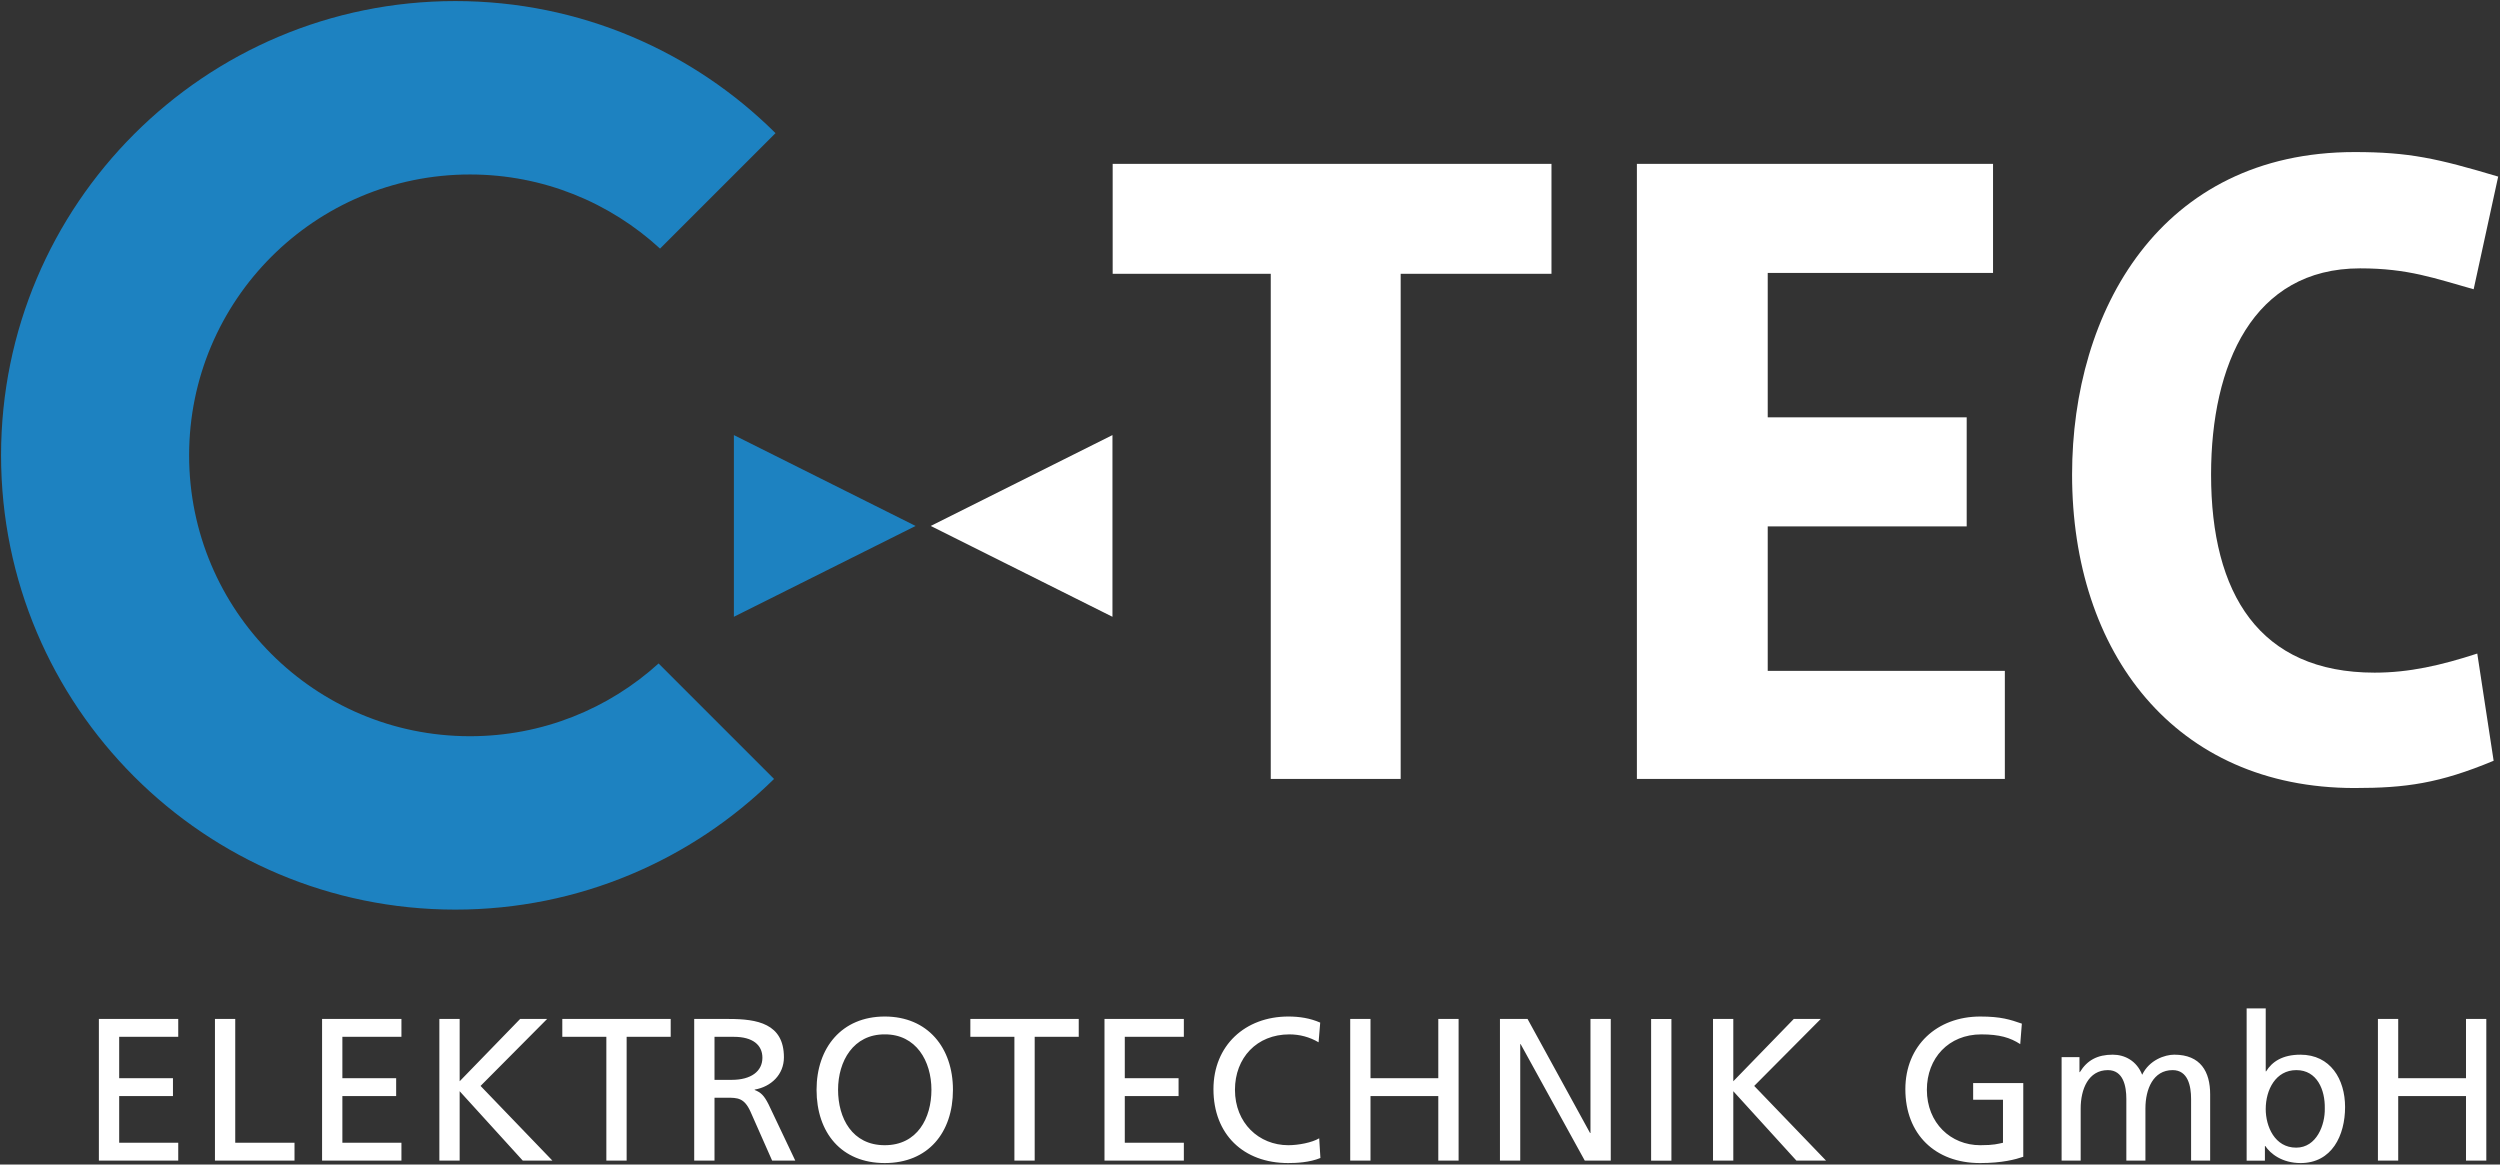<?xml version="1.0" encoding="UTF-8" standalone="no"?><!DOCTYPE svg PUBLIC "-//W3C//DTD SVG 1.1//EN" "http://www.w3.org/Graphics/SVG/1.1/DTD/svg11.dtd"><svg width="100%" height="100%" viewBox="0 0 234 109" version="1.1" xmlns="http://www.w3.org/2000/svg" xmlns:xlink="http://www.w3.org/1999/xlink" xml:space="preserve" xmlns:serif="http://www.serif.com/" style="fill-rule:evenodd;clip-rule:evenodd;stroke-linejoin:round;stroke-miterlimit:2;"><rect x="0" y="0" width="234" height="109" fill="#333333" stroke="none"/><path id="Elektrotechnik-GmbH" serif:id="Elektrotechnik GmbH" d="M9.255,95.374l7.428,0l0,1.672l-5.528,0l0,3.875l5.034,0l0,1.672l-5.034,0l0,4.369l5.528,0l0,1.672l-7.428,0l0,-13.26Zm10.864,0l1.899,0l-0,11.588l5.548,0l-0,1.672l-7.447,0l-0,-13.26Zm10.027,0l7.428,0l0,1.672l-5.528,0l0,3.875l5.034,0l0,1.672l-5.034,0l0,4.369l5.528,0l0,1.672l-7.428,0l0,-13.26Zm10.978,0l1.9,0l-0,5.832l5.661,-5.832l2.526,0l-6.231,6.269l6.726,6.991l-2.774,0l-5.908,-6.497l-0,6.497l-1.9,0l-0,-13.26Zm15.631,1.672l-4.123,0l0,-1.672l10.145,0l0,1.672l-4.123,0l0,11.588l-1.899,0l0,-11.588Zm8.223,-1.671l3.249,-0c2.621,-0 5.148,0.418 5.148,3.59c-0,1.615 -1.197,2.755 -2.736,3.02l-0,0.038c0.589,0.229 0.874,0.514 1.292,1.33l2.508,5.282l-2.166,-0l-2.033,-4.598c-0.589,-1.291 -1.216,-1.291 -2.222,-1.291l-1.14,-0l-0,5.889l-1.9,-0l-0,-13.26Zm1.9,5.699l1.615,-0c1.804,-0 2.868,-0.798 2.868,-2.071c-0,-1.197 -0.912,-1.956 -2.659,-1.956l-1.824,-0l-0,4.027Zm15.935,-5.928c4.027,-0 6.383,2.926 6.383,6.858c0,4.028 -2.337,6.858 -6.383,6.858c-4.047,-0 -6.383,-2.83 -6.383,-6.858c0,-3.932 2.355,-6.858 6.383,-6.858Zm0,12.045c3.058,-0 4.369,-2.546 4.369,-5.187c0,-2.697 -1.444,-5.205 -4.369,-5.186c-2.926,-0.019 -4.37,2.489 -4.37,5.186c0,2.641 1.311,5.187 4.37,5.187Zm12.135,-10.145l-4.123,0l0,-1.672l10.145,0l0,1.672l-4.123,0l0,11.588l-1.899,0l0,-11.588Zm8.432,-1.672l7.428,0l-0,1.672l-5.528,0l-0,3.875l5.034,0l-0,1.672l-5.034,0l-0,4.369l5.528,0l-0,1.672l-7.428,0l-0,-13.26Zm20.039,2.185c-0.836,-0.494 -1.767,-0.741 -2.735,-0.741c-3.059,0 -5.092,2.204 -5.092,5.186c-0,3.116 2.242,5.187 4.996,5.187c0.95,0 2.224,-0.247 2.889,-0.647l0.113,1.843c-1.007,0.418 -2.241,0.475 -3.02,0.475c-4.199,0 -6.991,-2.698 -6.991,-6.915c-0,-4.084 2.963,-6.801 7.009,-6.801c1.026,0 2.033,0.152 2.983,0.57l-0.152,1.843Zm2.961,-2.185l1.899,0l-0,5.547l6.345,0l-0,-5.547l1.901,0l-0,13.26l-1.901,0l-0,-6.041l-6.345,0l-0,6.041l-1.899,0l-0,-13.26Zm14.015,0l2.584,0l5.851,10.676l0.038,0l0,-10.676l1.899,0l0,13.26l-2.432,0l-6.003,-10.905l-0.038,0l0,10.905l-1.899,0l0,-13.26Zm16.049,0.001l-0,13.26l-1.9,-0l-0,-13.26l1.9,-0Zm3.893,-0.001l1.899,0l-0,5.832l5.662,-5.832l2.526,0l-6.231,6.269l6.725,6.991l-2.773,0l-5.909,-6.497l-0,6.497l-1.899,0l-0,-13.26Zm28.756,2.356c-0.931,-0.608 -1.937,-0.912 -3.647,-0.912c-3.058,-0 -5.091,2.223 -5.091,5.186c-0,3.116 2.242,5.187 4.996,5.187c1.31,-0 1.653,-0.134 2.128,-0.229l-0,-4.027l-2.793,-0l-0,-1.558l4.692,-0l-0,6.896c-0.722,0.247 -1.975,0.589 -4.046,0.589c-4.198,-0 -6.991,-2.697 -6.991,-6.915c-0,-4.084 2.964,-6.801 7.01,-6.801c1.937,-0 2.793,0.285 3.894,0.665l-0.152,1.919Zm3.872,1.216l1.672,-0l-0,1.405l0.038,-0c0.684,-1.12 1.652,-1.634 3.077,-1.634c1.121,-0 2.241,0.571 2.755,1.881c0.665,-1.386 2.127,-1.881 3.001,-1.881c2.47,-0 3.362,1.597 3.362,3.706l-0,6.211l-1.785,-0l-0,-5.775c-0,-1.196 -0.285,-2.697 -1.728,-2.697c-1.825,-0 -2.546,1.785 -2.546,3.591l-0,4.881l-1.786,-0l-0,-5.775c-0,-1.196 -0.285,-2.697 -1.729,-2.697c-1.823,-0 -2.546,1.785 -2.546,3.591l-0,4.881l-1.785,-0l-0,-9.688Zm17.32,-4.559l1.786,-0l0,5.889l0.038,-0c0.551,-0.893 1.519,-1.558 3.21,-1.558c2.811,-0 4.18,2.298 4.18,4.901c0,2.66 -1.235,5.243 -4.161,5.243c-1.728,-0 -2.831,-0.873 -3.305,-1.596l-0.038,-0l0,1.369l-1.71,-0l0,-14.248Zm4.654,5.775c-1.937,-0 -2.868,1.843 -2.868,3.647c0,1.615 0.836,3.61 2.849,3.61c1.919,-0 2.717,-2.147 2.679,-3.666c0.038,-1.748 -0.723,-3.591 -2.66,-3.591Zm7.634,-4.788l1.899,0l0,5.547l6.345,0l0,-5.547l1.901,0l0,13.26l-1.901,0l0,-6.041l-6.345,0l0,6.041l-1.899,0l0,-13.26Z" style="fill:#fff;"/><path id="TEC" d="M131.103,25.628l0,47.281l-12.16,0l0,-47.281l-14.797,0l0,-10.29l41.072,0l0,10.29l-14.115,0Zm22.11,47.282l-0,-57.571l33.335,-0l-0,10.205l-21.089,-0l-0,13.521l18.623,-0l-0,10.204l-18.623,-0l-0,13.521l22.194,-0l-0,10.12l-34.44,-0Zm67.181,0.849c-16.838,0 -26.447,-12.67 -26.447,-29.337c0,-15.307 8.249,-30.189 26.447,-30.189c5.102,0 7.738,0.595 13.436,2.296l-2.296,10.545c-3.657,-1.021 -6.123,-1.956 -10.63,-1.956c-10.034,0 -13.947,9.014 -13.947,19.304c0,11.139 4.507,18.538 15.307,18.538c3.232,0 6.208,-0.681 9.609,-1.787l1.532,10.035c-5.103,2.126 -8.249,2.551 -13.011,2.551Zm-116.268,-33.035l-0,17.007l-17.007,-8.502l17.007,-8.505Z" style="fill:#fff;"/><path id="C" d="M61.643,62.1l10.808,10.809c-7.675,7.56 -18.206,12.23 -29.832,12.23c-23.482,-0 -42.519,-19.037 -42.519,-42.519c0,-23.482 19.037,-42.52 42.519,-42.52c11.694,-0 22.283,4.723 29.97,12.362l-10.808,10.807c-4.681,-4.306 -10.928,-6.938 -17.79,-6.938c-14.519,-0 -26.289,11.77 -26.289,26.289c-0,14.519 11.77,26.289 26.289,26.289c6.794,-0 12.986,-2.579 17.652,-6.809Zm7.049,-21.376l17.008,8.505l-17.008,8.502l0,-17.007Z" style="fill:#1d82c1;"/></svg>